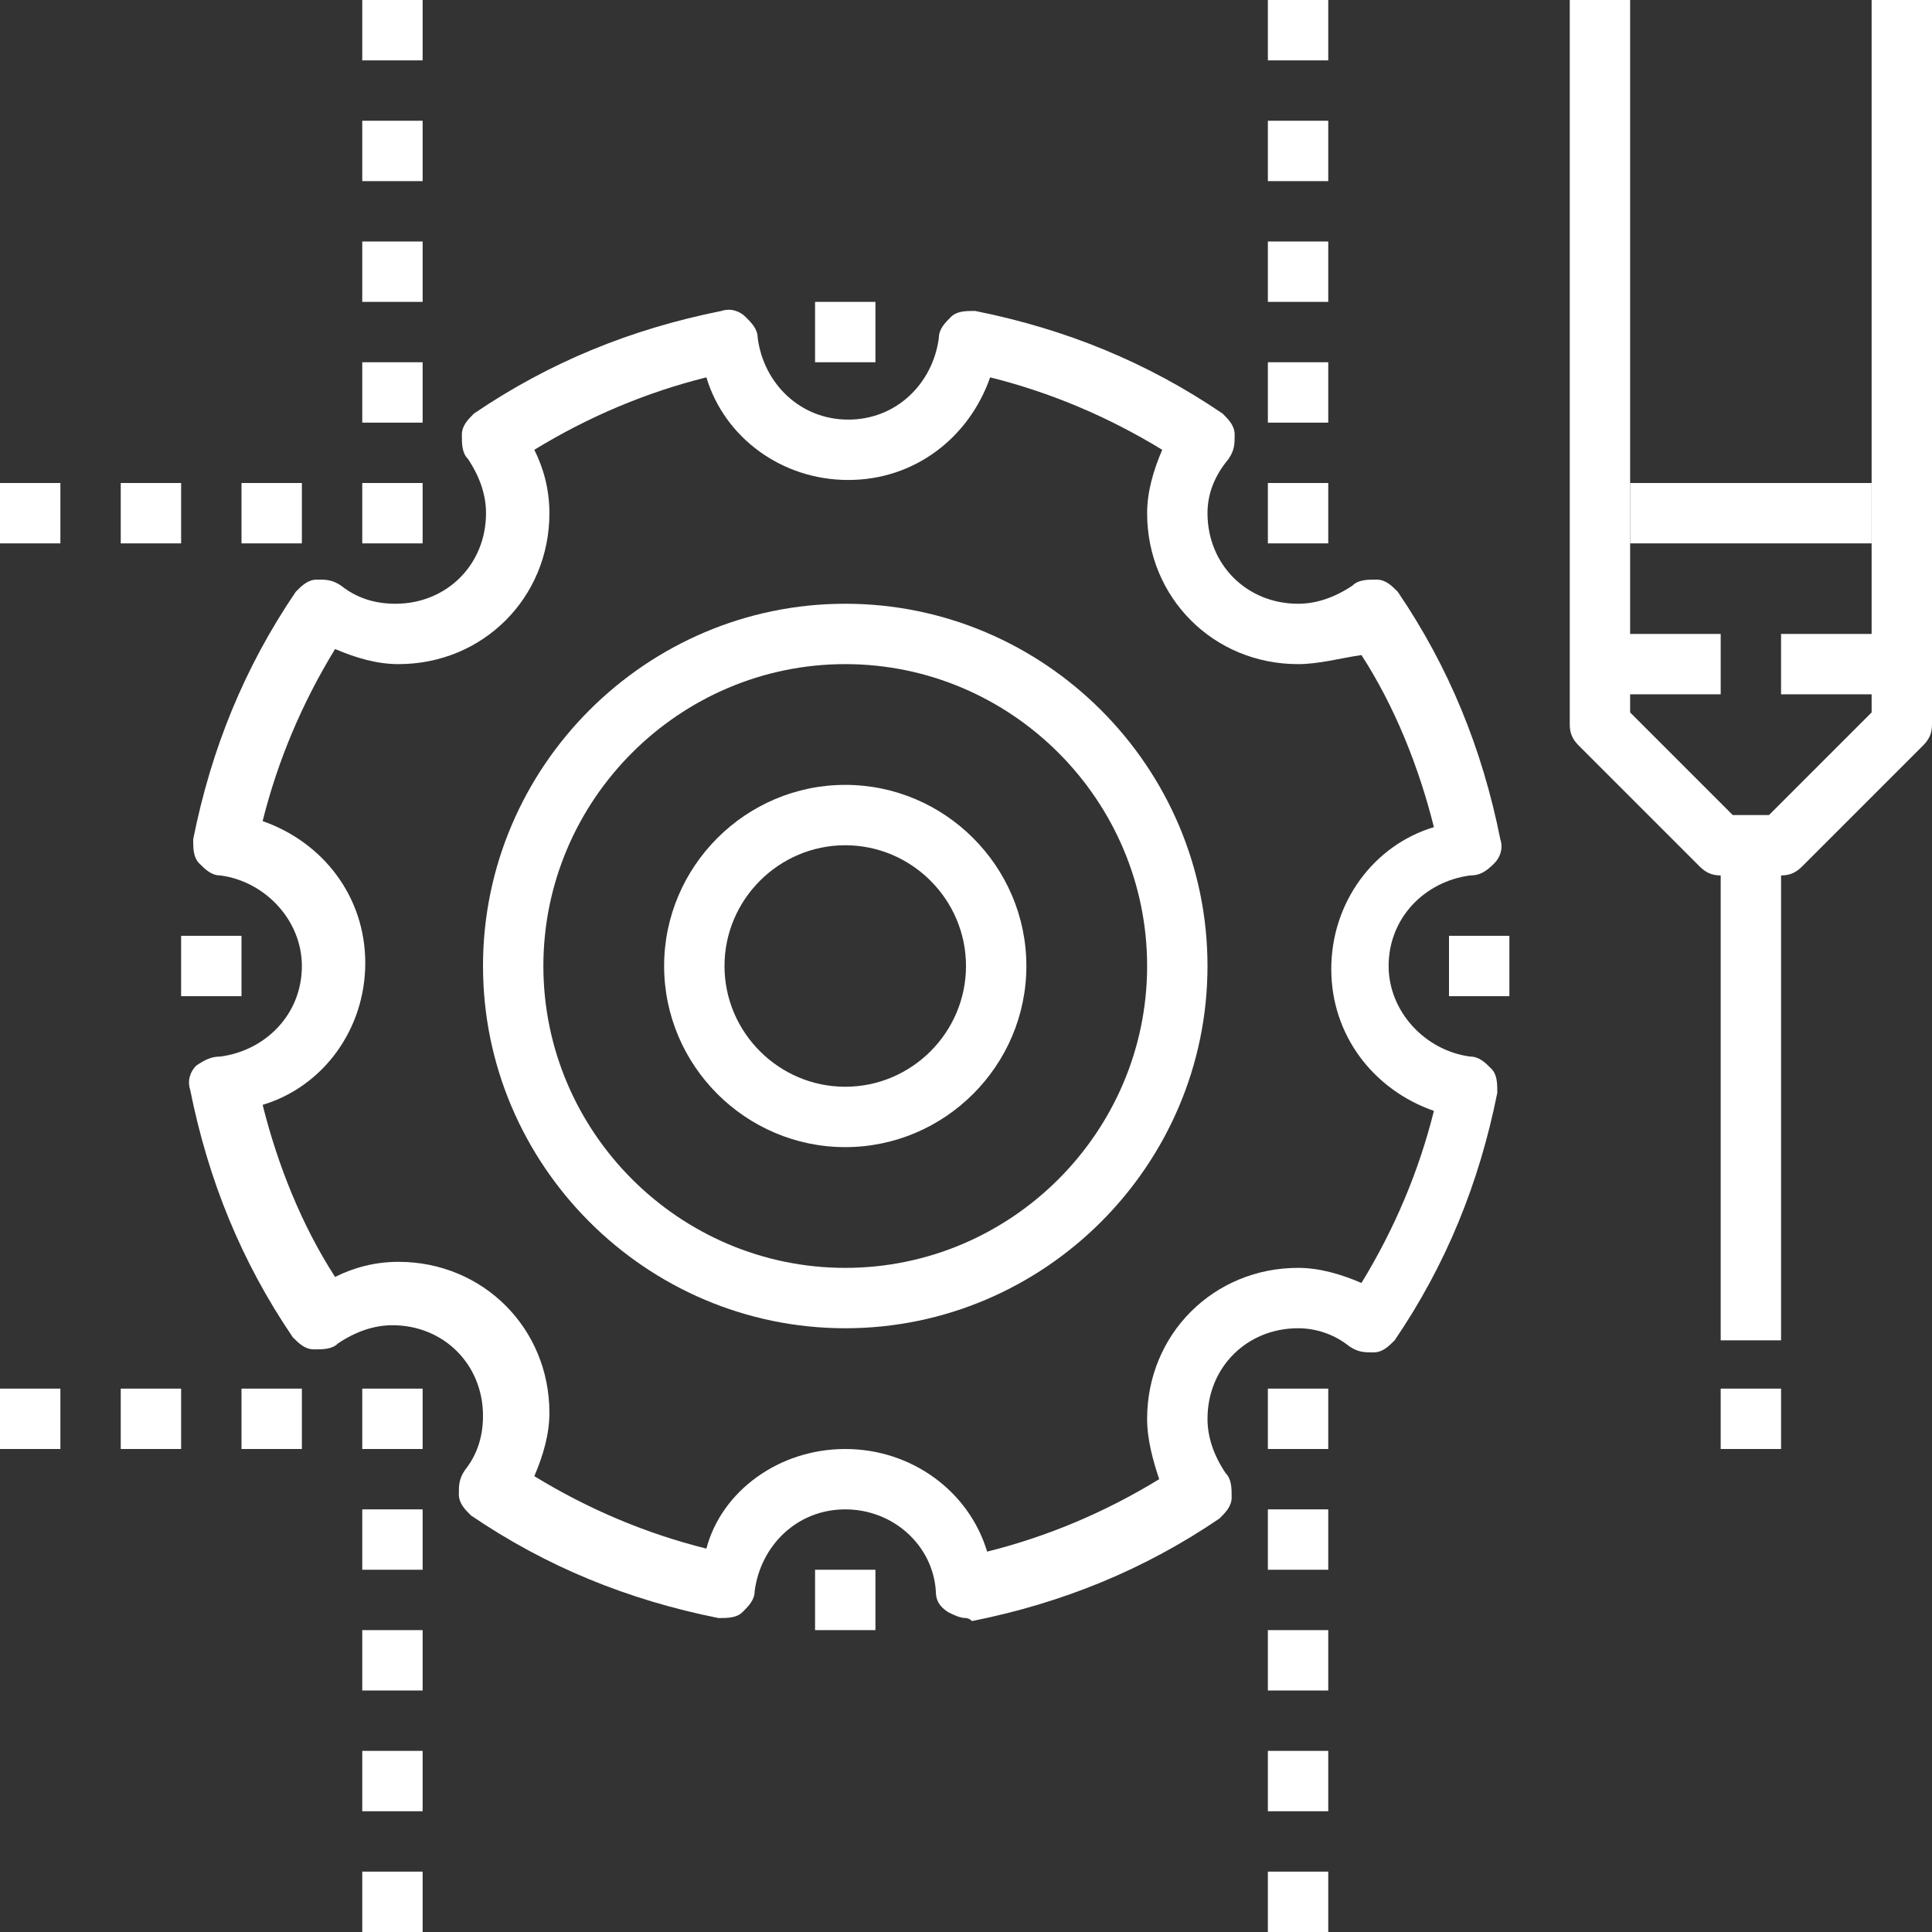 <?xml version="1.0" encoding="utf-8"?>
<!-- Generator: Adobe Illustrator 22.0.2, SVG Export Plug-In . SVG Version: 6.00 Build 0)  -->
<svg version="1.1" id="Layer_1" xmlns="http://www.w3.org/2000/svg" xmlns:xlink="http://www.w3.org/1999/xlink" x="0px" y="0px"
	 viewBox="0 0 64 64" style="enable-background:new 0 0 64 64;" xml:space="preserve">
<rect x="0" y="0" width="64" height="64" fill="#333333" stroke="none"/>
<style type="text/css">
	.st0{fill:#FFFFFF;}
</style>
<g id="Layer_1_1_">
</g>
<g id="_x31_5_x5F_technology_x5F_process">
	<g>
		<g>
			<g>
				<g>
					<g>
						<path class="st0" d="M32,53.6c-0.2,0-0.4-0.1-0.6-0.2C31.1,53.2,31,53,31,52.7c-0.1-1.5-1.4-2.7-3-2.7s-2.8,1.2-3,2.7
							c0,0.3-0.2,0.5-0.4,0.7c-0.2,0.2-0.5,0.2-0.8,0.2c-3-0.6-5.7-1.7-8.2-3.4c-0.2-0.2-0.4-0.4-0.4-0.7s0-0.5,0.2-0.8
							c0.4-0.5,0.6-1.1,0.6-1.8c0-1.7-1.3-3-3-3c-0.6,0-1.2,0.2-1.8,0.6c-0.2,0.2-0.5,0.2-0.8,0.2s-0.5-0.2-0.7-0.4
							c-1.7-2.5-2.8-5.2-3.4-8.2c-0.1-0.3,0-0.6,0.2-0.8C6.8,35.1,7,35,7.3,35c1.5-0.2,2.7-1.4,2.7-3c0-1.5-1.2-2.8-2.7-3
							c-0.3,0-0.5-0.2-0.7-0.4c-0.2-0.2-0.2-0.5-0.2-0.8c0.6-3,1.7-5.7,3.4-8.2c0.2-0.2,0.4-0.4,0.7-0.4s0.5,0,0.8,0.2
							c0.5,0.4,1.1,0.6,1.8,0.6c1.7,0,3-1.3,3-3c0-0.6-0.2-1.2-0.6-1.8c-0.2-0.2-0.2-0.5-0.2-0.8s0.2-0.5,0.4-0.7
							c2.5-1.7,5.2-2.8,8.2-3.4c0.3-0.1,0.6,0,0.8,0.2c0.2,0.2,0.4,0.4,0.4,0.7c0.2,1.5,1.4,2.7,3,2.7s2.8-1.2,3-2.7
							c0-0.3,0.2-0.5,0.4-0.7c0.2-0.2,0.5-0.2,0.8-0.2c3,0.6,5.7,1.7,8.2,3.4c0.2,0.2,0.4,0.4,0.4,0.7s0,0.5-0.2,0.8
							C40.2,15.8,40,16.4,40,17c0,1.7,1.3,3,3,3c0.6,0,1.2-0.2,1.8-0.6c0.2-0.2,0.5-0.2,0.8-0.2s0.5,0.2,0.7,0.4
							c1.7,2.5,2.8,5.2,3.4,8.2c0.1,0.3,0,0.6-0.2,0.8C49.2,28.9,49,29,48.7,29c-1.5,0.2-2.7,1.4-2.7,3c0,1.5,1.2,2.8,2.7,3
							c0.3,0,0.5,0.2,0.7,0.4s0.2,0.5,0.2,0.8c-0.6,3-1.7,5.7-3.4,8.2c-0.2,0.2-0.4,0.4-0.7,0.4s-0.5,0-0.8-0.2
							C44.2,44.2,43.6,44,43,44c-1.7,0-3,1.3-3,3c0,0.6,0.2,1.2,0.6,1.8c0.2,0.2,0.2,0.5,0.2,0.8s-0.2,0.5-0.4,0.7
							c-2.5,1.7-5.2,2.8-8.2,3.4C32.1,53.6,32,53.6,32,53.6z M28,48c2.2,0,4.1,1.4,4.7,3.4c2-0.5,3.9-1.3,5.7-2.4
							c-0.2-0.6-0.4-1.3-0.4-2c0-2.8,2.2-5,5-5c0.7,0,1.4,0.2,2.1,0.5c1.1-1.8,1.9-3.7,2.4-5.7c-2-0.7-3.4-2.5-3.4-4.7
							s1.4-4.1,3.4-4.7c-0.5-2-1.3-4-2.4-5.7C44.4,21.8,43.7,22,43,22c-2.8,0-5-2.2-5-5c0-0.7,0.2-1.4,0.5-2.1
							c-1.8-1.1-3.7-1.9-5.7-2.4c-0.7,2-2.5,3.4-4.7,3.4s-4.1-1.4-4.7-3.4c-2,0.5-3.9,1.3-5.7,2.4c0.3,0.6,0.5,1.3,0.5,2.1
							c0,2.8-2.2,5-5,5c-0.7,0-1.4-0.2-2.1-0.5c-1.1,1.8-1.9,3.7-2.4,5.7c2,0.7,3.4,2.5,3.4,4.7s-1.4,4.1-3.4,4.7
							c0.5,2,1.3,4,2.4,5.7c0.6-0.3,1.3-0.5,2.1-0.5c2.8,0,5,2.2,5,5c0,0.7-0.2,1.4-0.5,2.1c1.8,1.1,3.7,1.9,5.7,2.4
							C23.9,49.4,25.8,48,28,48z"/>
					</g>
					<g>
						<rect x="27" y="52" class="st0" width="2" height="2"/>
					</g>
					<g>
						<rect x="12" y="46" class="st0" width="2" height="2"/>
					</g>
					<g>
						<rect x="6" y="31" class="st0" width="2" height="2"/>
					</g>
					<g>
						<rect x="12" y="16" class="st0" width="2" height="2"/>
					</g>
					<g>
						<rect x="27" y="10" class="st0" width="2" height="2"/>
					</g>
					<g>
						<rect x="42" y="16" class="st0" width="2" height="2"/>
					</g>
					<g>
						<rect x="42" y="46" class="st0" width="2" height="2"/>
					</g>
					<g>
						<rect x="48" y="31" class="st0" width="2" height="2"/>
					</g>
					<g>
						<path class="st0" d="M28,44c-6.6,0-12-5.4-12-12s5.4-12,12-12s12,5.4,12,12S34.6,44,28,44z M28,22c-5.5,0-10,4.5-10,10
							s4.5,10,10,10s10-4.5,10-10S33.5,22,28,22z"/>
					</g>
					<g>
						<path class="st0" d="M28,38c-3.3,0-6-2.7-6-6s2.7-6,6-6s6,2.7,6,6S31.3,38,28,38z M28,28c-2.2,0-4,1.8-4,4s1.8,4,4,4
							s4-1.8,4-4S30.2,28,28,28z"/>
					</g>
				</g>
				<g>
					<rect x="8" y="16" class="st0" width="2" height="2"/>
				</g>
				<g>
					<rect x="4" y="16" class="st0" width="2" height="2"/>
				</g>
				<g>
					<rect y="16" class="st0" width="2" height="2"/>
				</g>
				<g>
					<rect x="8" y="46" class="st0" width="2" height="2"/>
				</g>
				<g>
					<rect x="4" y="46" class="st0" width="2" height="2"/>
				</g>
				<g>
					<rect y="46" class="st0" width="2" height="2"/>
				</g>
				<g>
					<rect x="12" y="12" class="st0" width="2" height="2"/>
				</g>
				<g>
					<rect x="12" y="8" class="st0" width="2" height="2"/>
				</g>
				<g>
					<rect x="12" y="4" class="st0" width="2" height="2"/>
				</g>
				<g>
					<rect x="12" y="0" class="st0" width="2" height="2"/>
				</g>
				<g>
					<rect x="42" y="12" class="st0" width="2" height="2"/>
				</g>
				<g>
					<rect x="42" y="8" class="st0" width="2" height="2"/>
				</g>
				<g>
					<rect x="42" y="4" class="st0" width="2" height="2"/>
				</g>
				<g>
					<rect x="42" y="0" class="st0" width="2" height="2"/>
				</g>
				<g>
					<rect x="12" y="62" class="st0" width="2" height="2"/>
				</g>
				<g>
					<rect x="12" y="58" class="st0" width="2" height="2"/>
				</g>
				<g>
					<rect x="12" y="54" class="st0" width="2" height="2"/>
				</g>
				<g>
					<rect x="12" y="50" class="st0" width="2" height="2"/>
				</g>
				<g>
					<rect x="42" y="62" class="st0" width="2" height="2"/>
				</g>
				<g>
					<rect x="42" y="58" class="st0" width="2" height="2"/>
				</g>
				<g>
					<rect x="42" y="54" class="st0" width="2" height="2"/>
				</g>
				<g>
					<rect x="42" y="50" class="st0" width="2" height="2"/>
				</g>
			</g>
		</g>
	</g>
</g>
<g id="kar">
	<g>
		<g>
			<path class="st0" d="M52,24V0h2v23.6l3.4,3.4h1.2l3.4-3.4V0h2v24c0,0.3-0.1,0.5-0.3,0.7l-4,4C59.5,28.9,59.3,29,59,29h-2
				c-0.3,0-0.5-0.1-0.7-0.3l-4-4C52.1,24.5,52,24.3,52,24z"/>
		</g>
		<g>
			<rect x="57" y="28" class="st0" width="2" height="16.4"/>
		</g>
		<g>
			<rect x="54" y="16" class="st0" width="8" height="2"/>
		</g>
		<g>
			<rect x="59" y="21" class="st0" width="4" height="2"/>
		</g>
		<g>
			<rect x="53" y="21" class="st0" width="4" height="2"/>
		</g>
		<g>
			<rect x="57" y="46" class="st0" width="2" height="2"/>
		</g>
	</g>
</g>
</svg>
